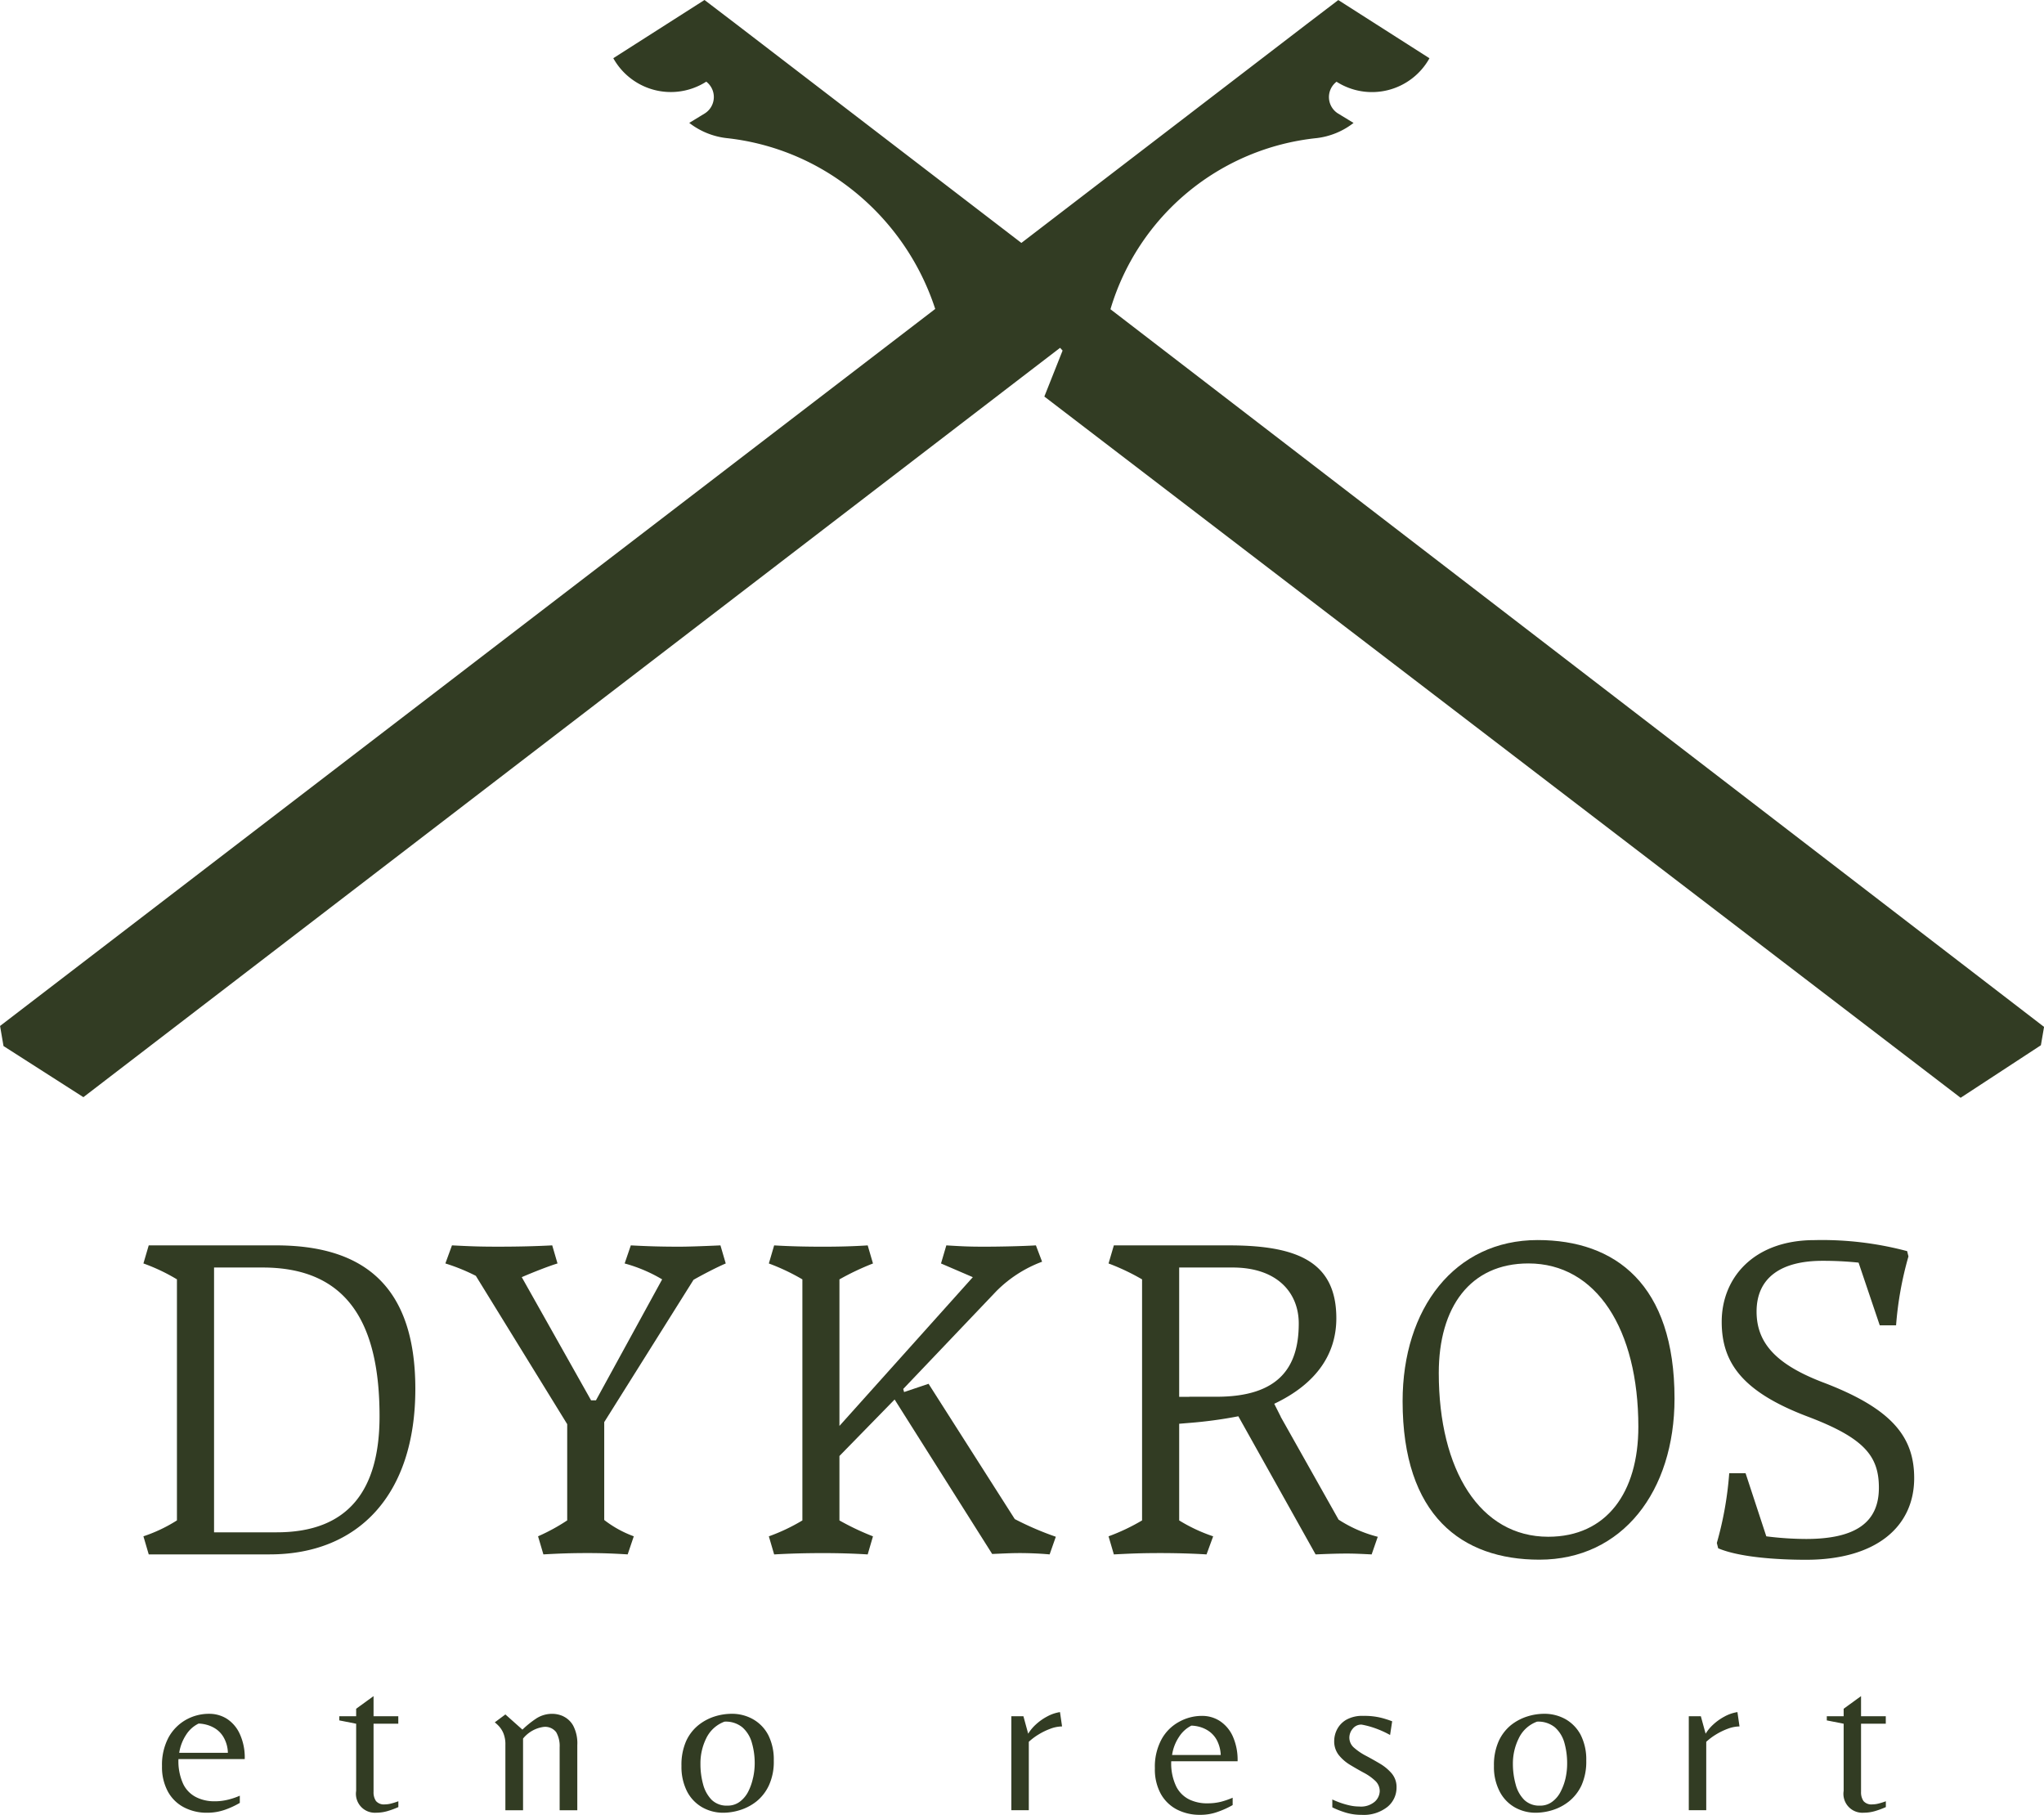 <svg xmlns="http://www.w3.org/2000/svg" width="167.043" height="148.32" viewBox="0 0 167.043 148.32">
    <g id="Group_781" data-name="Group 781" transform="translate(-3020.196 -1251.434)">
        <path id="Path_2460" data-name="Path 2460" d="M3110.937,1276.712l.008,0a19.7,19.7,0,0,1,16.856-13.992,6.062,6.062,0,0,0,3.012-1.239l-1.251-.761a1.58,1.58,0,0,1-.139-2.606,5.375,5.375,0,0,0,7.594-1.919l-7.451-4.756-2.614,1.992-23.285,17.856,0,0h0l-23.285-17.862-2.612-1.992-7.453,4.757a5.367,5.367,0,0,0,1.847,1.945,5.37,5.37,0,0,0,5.75-.027,1.583,1.583,0,0,1-.141,2.608l-1.249.761a6.1,6.1,0,0,0,3.033,1.242,19.877,19.877,0,0,1,9.636,3.732,20.534,20.534,0,0,1,7.433,10.232h0l-.131.1-76.294,58.5.282,1.641,6.528,4.178,76.661-58.82,3.158-2.421.205.224-1.491,3.757,74.882,57.31,6.56-4.293.258-1.5-76.3-58.654Z" fill="#323c23"/>
        <path id="Path_2461" data-name="Path 2461" d="M3035.414,1393.2a2.5,2.5,0,0,1,1.014-.905,2.77,2.77,0,0,1,.634.093,2.559,2.559,0,0,1,.766.34,2.062,2.062,0,0,1,.658.72,2.659,2.659,0,0,1,.333,1.238h-3.977a3.712,3.712,0,0,1,.572-1.486Zm2.267,5.447a3.268,3.268,0,0,1-1.4-.309,2.361,2.361,0,0,1-1.091-1.06,4.435,4.435,0,0,1-.41-2.082h5.416a4.594,4.594,0,0,0-.4-2.042,2.908,2.908,0,0,0-1.053-1.246,2.685,2.685,0,0,0-1.446-.41,3.826,3.826,0,0,0-1.888.48,3.709,3.709,0,0,0-1.432,1.439,4.749,4.749,0,0,0-.541,2.36,4.192,4.192,0,0,0,.479,2.073,3.162,3.162,0,0,0,1.316,1.292,4,4,0,0,0,1.9.441,4.345,4.345,0,0,0,1.463-.247,6.938,6.938,0,0,0,1.2-.557v-.588a5.743,5.743,0,0,1-.928.317,4.5,4.5,0,0,1-1.177.139Z" fill="#323c23"/>
        <path id="Path_2462" data-name="Path 2462" d="M3050.729,1390.049l-1.427,1.036v.612h-1.376v.34l1.376.272v5.487a1.547,1.547,0,0,0,1.648,1.784,3.248,3.248,0,0,0,.96-.145,7.035,7.035,0,0,0,.841-.314v-.476a5.467,5.467,0,0,1-.561.178,2.032,2.032,0,0,1-.527.077.855.855,0,0,1-.739-.272,1.258,1.258,0,0,1-.2-.746v-5.573h2.022v-.612h-2.022v-1.648Z" fill="#323c23"/>
        <path id="Path_2463" data-name="Path 2463" d="M3066.23,1391.7a2.178,2.178,0,0,0-.858-.2,2.381,2.381,0,0,0-1.3.348,7.761,7.761,0,0,0-1.181.943l-1.393-1.241-.867.646a3.07,3.07,0,0,1,.34.314,1.987,1.987,0,0,1,.365.578,2.4,2.4,0,0,1,.162.96v5.334h1.444v-5.861a2.616,2.616,0,0,1,1.682-.952,1.131,1.131,0,0,1,1.027.434,2.265,2.265,0,0,1,.281,1.232v5.147h1.443v-5.317a3.105,3.105,0,0,0-.339-1.606,1.838,1.838,0,0,0-.807-.756Z" fill="#323c23"/>
        <path id="Path_2464" data-name="Path 2464" d="M3081.737,1396.727a4.569,4.569,0,0,1-.386,1.115,2.375,2.375,0,0,1-.689.835,1.642,1.642,0,0,1-1.021.325,1.756,1.756,0,0,1-1.285-.472,2.848,2.848,0,0,1-.7-1.269,6.247,6.247,0,0,1-.217-1.686,4.612,4.612,0,0,1,.472-2.074,2.693,2.693,0,0,1,1.494-1.362,2.128,2.128,0,0,1,1.47.472,2.6,2.6,0,0,1,.766,1.254,5.922,5.922,0,0,1,.232,1.71,5.493,5.493,0,0,1-.132,1.152Zm1.238-3.505a3.165,3.165,0,0,0-1.245-1.284,3.478,3.478,0,0,0-1.749-.441,4.673,4.673,0,0,0-1.377.217,4.13,4.13,0,0,0-1.331.711,3.581,3.581,0,0,0-1.006,1.308,4.792,4.792,0,0,0-.379,2.027,4.422,4.422,0,0,0,.457,2.082,3.156,3.156,0,0,0,1.245,1.3,3.451,3.451,0,0,0,1.726.441,4.62,4.62,0,0,0,1.377-.224,4.135,4.135,0,0,0,1.338-.712,3.677,3.677,0,0,0,1.006-1.307,4.609,4.609,0,0,0,.395-2.02,4.442,4.442,0,0,0-.457-2.1Z" fill="#323c23"/>
        <path id="Path_2465" data-name="Path 2465" d="M3105.76,1391.724a4.342,4.342,0,0,0-.917.653,3.487,3.487,0,0,0-.62.747l-.39-1.427h-.986v7.679h1.427v-5.589a4.859,4.859,0,0,1,.79-.595,5.428,5.428,0,0,1,.976-.475,2.793,2.793,0,0,1,.952-.187l-.17-1.172a3.24,3.24,0,0,0-1.062.366Z" fill="#323c23"/>
        <path id="Path_2466" data-name="Path 2466" d="M3116.555,1393.377a2.555,2.555,0,0,1,1.006-.913,2.827,2.827,0,0,1,.642.093,2.533,2.533,0,0,1,.758.34,2.119,2.119,0,0,1,.666.728,2.864,2.864,0,0,1,.332,1.238h-3.977a3.6,3.6,0,0,1,.573-1.486Zm2.267,5.439a3.357,3.357,0,0,1-1.4-.3,2.369,2.369,0,0,1-1.091-1.06,4.342,4.342,0,0,1-.417-2.082h5.423a4.721,4.721,0,0,0-.4-2.05,2.945,2.945,0,0,0-1.052-1.238,2.645,2.645,0,0,0-1.455-.418,3.827,3.827,0,0,0-1.88.488,3.581,3.581,0,0,0-1.431,1.431,4.689,4.689,0,0,0-.542,2.36,4.172,4.172,0,0,0,.472,2.073,3.2,3.2,0,0,0,1.315,1.293,4.054,4.054,0,0,0,1.9.441,4.119,4.119,0,0,0,1.462-.248,7.278,7.278,0,0,0,1.207-.549v-.6a6.92,6.92,0,0,1-.936.325,4.451,4.451,0,0,1-1.168.131Z" fill="#323c23"/>
        <path id="Path_2467" data-name="Path 2467" d="M3132.976,1395.575q-.57-.339-1.147-.645a4.846,4.846,0,0,1-.968-.655,1.085,1.085,0,0,1-.391-.841,1.131,1.131,0,0,1,.272-.713.886.886,0,0,1,.73-.34,6.86,6.86,0,0,1,1.036.272,7.956,7.956,0,0,1,1.291.577l.17-1.12a8.161,8.161,0,0,0-.875-.28,5.656,5.656,0,0,0-1.486-.162,2.638,2.638,0,0,0-1.4.323,1.948,1.948,0,0,0-.747.79,2.093,2.093,0,0,0-.229.926,1.8,1.8,0,0,0,.374,1.163,3.5,3.5,0,0,0,.934.807q.559.339,1.112.637a4.233,4.233,0,0,1,.926.654,1.155,1.155,0,0,1,.374.867,1.207,1.207,0,0,1-.391.832,1.728,1.728,0,0,1-1.29.407,3.6,3.6,0,0,1-.825-.1,6.672,6.672,0,0,1-.8-.238c-.242-.091-.432-.17-.568-.238v.645a7.125,7.125,0,0,0,.977.392,4.385,4.385,0,0,0,1.4.22,3.118,3.118,0,0,0,2.132-.654,2.026,2.026,0,0,0,.739-1.571,1.713,1.713,0,0,0-.391-1.155,3.817,3.817,0,0,0-.959-.8Z" fill="#323c23"/>
        <path id="Path_2468" data-name="Path 2468" d="M3148.146,1396.727a4.547,4.547,0,0,1-.4,1.115,2.287,2.287,0,0,1-.688.835,1.6,1.6,0,0,1-1.014.325,1.754,1.754,0,0,1-1.284-.472,2.773,2.773,0,0,1-.7-1.269,6.256,6.256,0,0,1-.225-1.686,4.619,4.619,0,0,1,.48-2.074,2.662,2.662,0,0,1,1.493-1.362,2.14,2.14,0,0,1,1.47.472,2.64,2.64,0,0,1,.766,1.254,6.221,6.221,0,0,1,.225,1.71,5.47,5.47,0,0,1-.124,1.152Zm1.23-3.505a3.2,3.2,0,0,0-1.238-1.284,3.514,3.514,0,0,0-1.748-.441,4.6,4.6,0,0,0-1.378.217,4.169,4.169,0,0,0-1.338.711,3.649,3.649,0,0,0-1,1.308,4.772,4.772,0,0,0-.387,2.027,4.341,4.341,0,0,0,.464,2.082,3.147,3.147,0,0,0,1.238,1.3,3.458,3.458,0,0,0,1.733.441,4.69,4.69,0,0,0,1.377-.224,4.113,4.113,0,0,0,1.331-.712,3.69,3.69,0,0,0,1.014-1.307,4.732,4.732,0,0,0,.387-2.02,4.442,4.442,0,0,0-.457-2.1Z" fill="#323c23"/>
        <path id="Path_2469" data-name="Path 2469" d="M3161.123,1391.724a4.374,4.374,0,0,0-.918.653,3.473,3.473,0,0,0-.619.747l-.391-1.427h-.985v7.679h1.426v-5.589a4.946,4.946,0,0,1,.79-.595,5.468,5.468,0,0,1,.977-.475,2.793,2.793,0,0,1,.952-.187l-.17-1.172a3.24,3.24,0,0,0-1.062.366Z" fill="#323c23"/>
        <path id="Path_2470" data-name="Path 2470" d="M3172.292,1390.049l-1.426,1.036v.612h-1.377v.34l1.377.272v5.487a1.546,1.546,0,0,0,1.648,1.784,3.241,3.241,0,0,0,.959-.145,7.035,7.035,0,0,0,.841-.314v-.476a5.392,5.392,0,0,1-.561.178,2.032,2.032,0,0,1-.527.077.855.855,0,0,1-.739-.272,1.258,1.258,0,0,1-.2-.746v-5.573h2.022v-.612h-2.022v-1.648Z" fill="#323c23"/>
        <path id="Path_2471" data-name="Path 2471" d="M3042.811,1376.665h-5.122v-21.641h3.969c7,0,9.556,4.65,9.556,12.155,0,6.1-2.592,9.486-8.4,9.486Zm-.069-23.452h-10.391l-.434,1.478a15.334,15.334,0,0,1,2.739,1.3v19.7a12.339,12.339,0,0,1-2.739,1.3l.434,1.478h9.888c7.211,0,11.9-4.836,11.9-13.525,0-8.588-4.4-11.73-11.4-11.73Z" fill="#323c23"/>
        <path id="Path_2472" data-name="Path 2472" d="M3069.584,1367.646l7.289-11.617c.757-.433,1.946-1.046,2.633-1.336l-.433-1.478c-1.586.073-2.741.107-3.354.107-1.518,0-2.6-.034-3.97-.107l-.505,1.478a12.272,12.272,0,0,1,3.065,1.3l-5.409,9.884h-.4l-5.664-10.065c1.007-.433,2.2-.9,2.922-1.12l-.432-1.478c-1.374.073-2.815.107-4.44.107-1.587,0-2.309-.034-3.753-.107l-.54,1.478a15.76,15.76,0,0,1,2.49,1.012l7.467,12.123v7.864a15.787,15.787,0,0,1-2.382,1.3l.436,1.478c1.262-.069,2.162-.108,3.641-.108,1.193,0,2.092.039,3.247.108l.5-1.478a8.931,8.931,0,0,1-2.416-1.333v-8.011Z" fill="#323c23"/>
        <path id="Path_2473" data-name="Path 2473" d="M3105.976,1378.468l.506-1.44a25.03,25.03,0,0,1-3.355-1.444l-7.046-11.057-2,.675-.069-.254,7.6-7.981a10.341,10.341,0,0,1,3.748-2.417l-.506-1.335c-1.263.073-3.1.107-4.22.107-1.336,0-1.876-.034-3.1-.107l-.436,1.478,2.6,1.12-10.9,12.157v-11.976a21.365,21.365,0,0,1,2.741-1.3l-.432-1.478c-1.116.073-2.309.107-3.645.107-1.514,0-2.776-.034-4-.107l-.433,1.478a17.211,17.211,0,0,1,2.741,1.3v19.7a15.479,15.479,0,0,1-2.741,1.3l.433,1.478c1.227-.069,2.489-.108,4-.108,1.336,0,2.529.039,3.645.108l.432-1.478a21.213,21.213,0,0,1-2.741-1.3v-5.266l4.509-4.617,7.973,12.624c.869-.034,1.482-.073,2.274-.073.757,0,1.66.039,2.417.108Z" fill="#323c23"/>
        <path id="Path_2474" data-name="Path 2474" d="M3146.722,1377.028c-5.555,0-8.944-5.416-8.944-13.385,0-5.377,2.561-8.952,7.327-8.952,5.556,0,8.983,5.377,8.983,13.354,0,5.37-2.6,8.983-7.366,8.983Zm-.866-24.248c-6.778,0-11.034,5.594-11.034,13.169,0,9.346,4.828,12.952,11.181,12.952,6.785,0,11.041-5.594,11.041-13.169,0-9.339-4.836-12.952-11.188-12.952Z" fill="#323c23"/>
        <path id="Path_2475" data-name="Path 2475" d="M3169.236,1364.434c-3.791-1.44-5.486-3.173-5.486-5.807,0-2.814,2.058-4.15,5.378-4.15a27.77,27.77,0,0,1,2.957.147l1.73,5.123h1.335a28.1,28.1,0,0,1,1.012-5.629l-.108-.433a27.011,27.011,0,0,0-7.579-.9c-4.941,0-7.575,3.066-7.575,6.675,0,3.321,1.66,5.7,6.961,7.722,4.691,1.765,5.884,3.247,5.884,5.842,0,2.814-1.876,4.185-5.953,4.185a26.388,26.388,0,0,1-3.247-.216l-1.695-5.159h-1.336a28.25,28.25,0,0,1-1.012,5.7l.109.436c1.695.722,4.725.939,7.181.939,5.737,0,8.838-2.707,8.838-6.676,0-3.355-1.8-5.664-7.394-7.8Z" fill="#323c23"/>
        <path id="Path_2476" data-name="Path 2476" d="M3119.627,1365.585h-2.237v.008h-.827v-10.569h4.363c3.683,0,5.409,2.089,5.409,4.572,0,3.575-1.617,5.989-6.708,5.989Zm9.957,10.035-4.727-8.4h.008l-.534-1.06c3.528-1.672,5.075-4.14,5.075-6.987,0-4.588-3.141-5.958-8.766-5.958h-9.416l-.433,1.478a18.047,18.047,0,0,1,2.739,1.3v19.7a16.531,16.531,0,0,1-2.739,1.3l.433,1.478c1.369-.07,2.2-.109,3.822-.109,1.269,0,2.638.039,3.753.109l.541-1.478a13.361,13.361,0,0,1-2.777-1.3v-7.9l.827-.069h.008a35.974,35.974,0,0,0,4-.542l6.314,11.289c.789-.031,1.625-.07,2.561-.07.689,0,1.369.039,2.019.07l.5-1.44a10.8,10.8,0,0,1-3.211-1.408Z" fill="#323c23"/>
    </g>
</svg>
